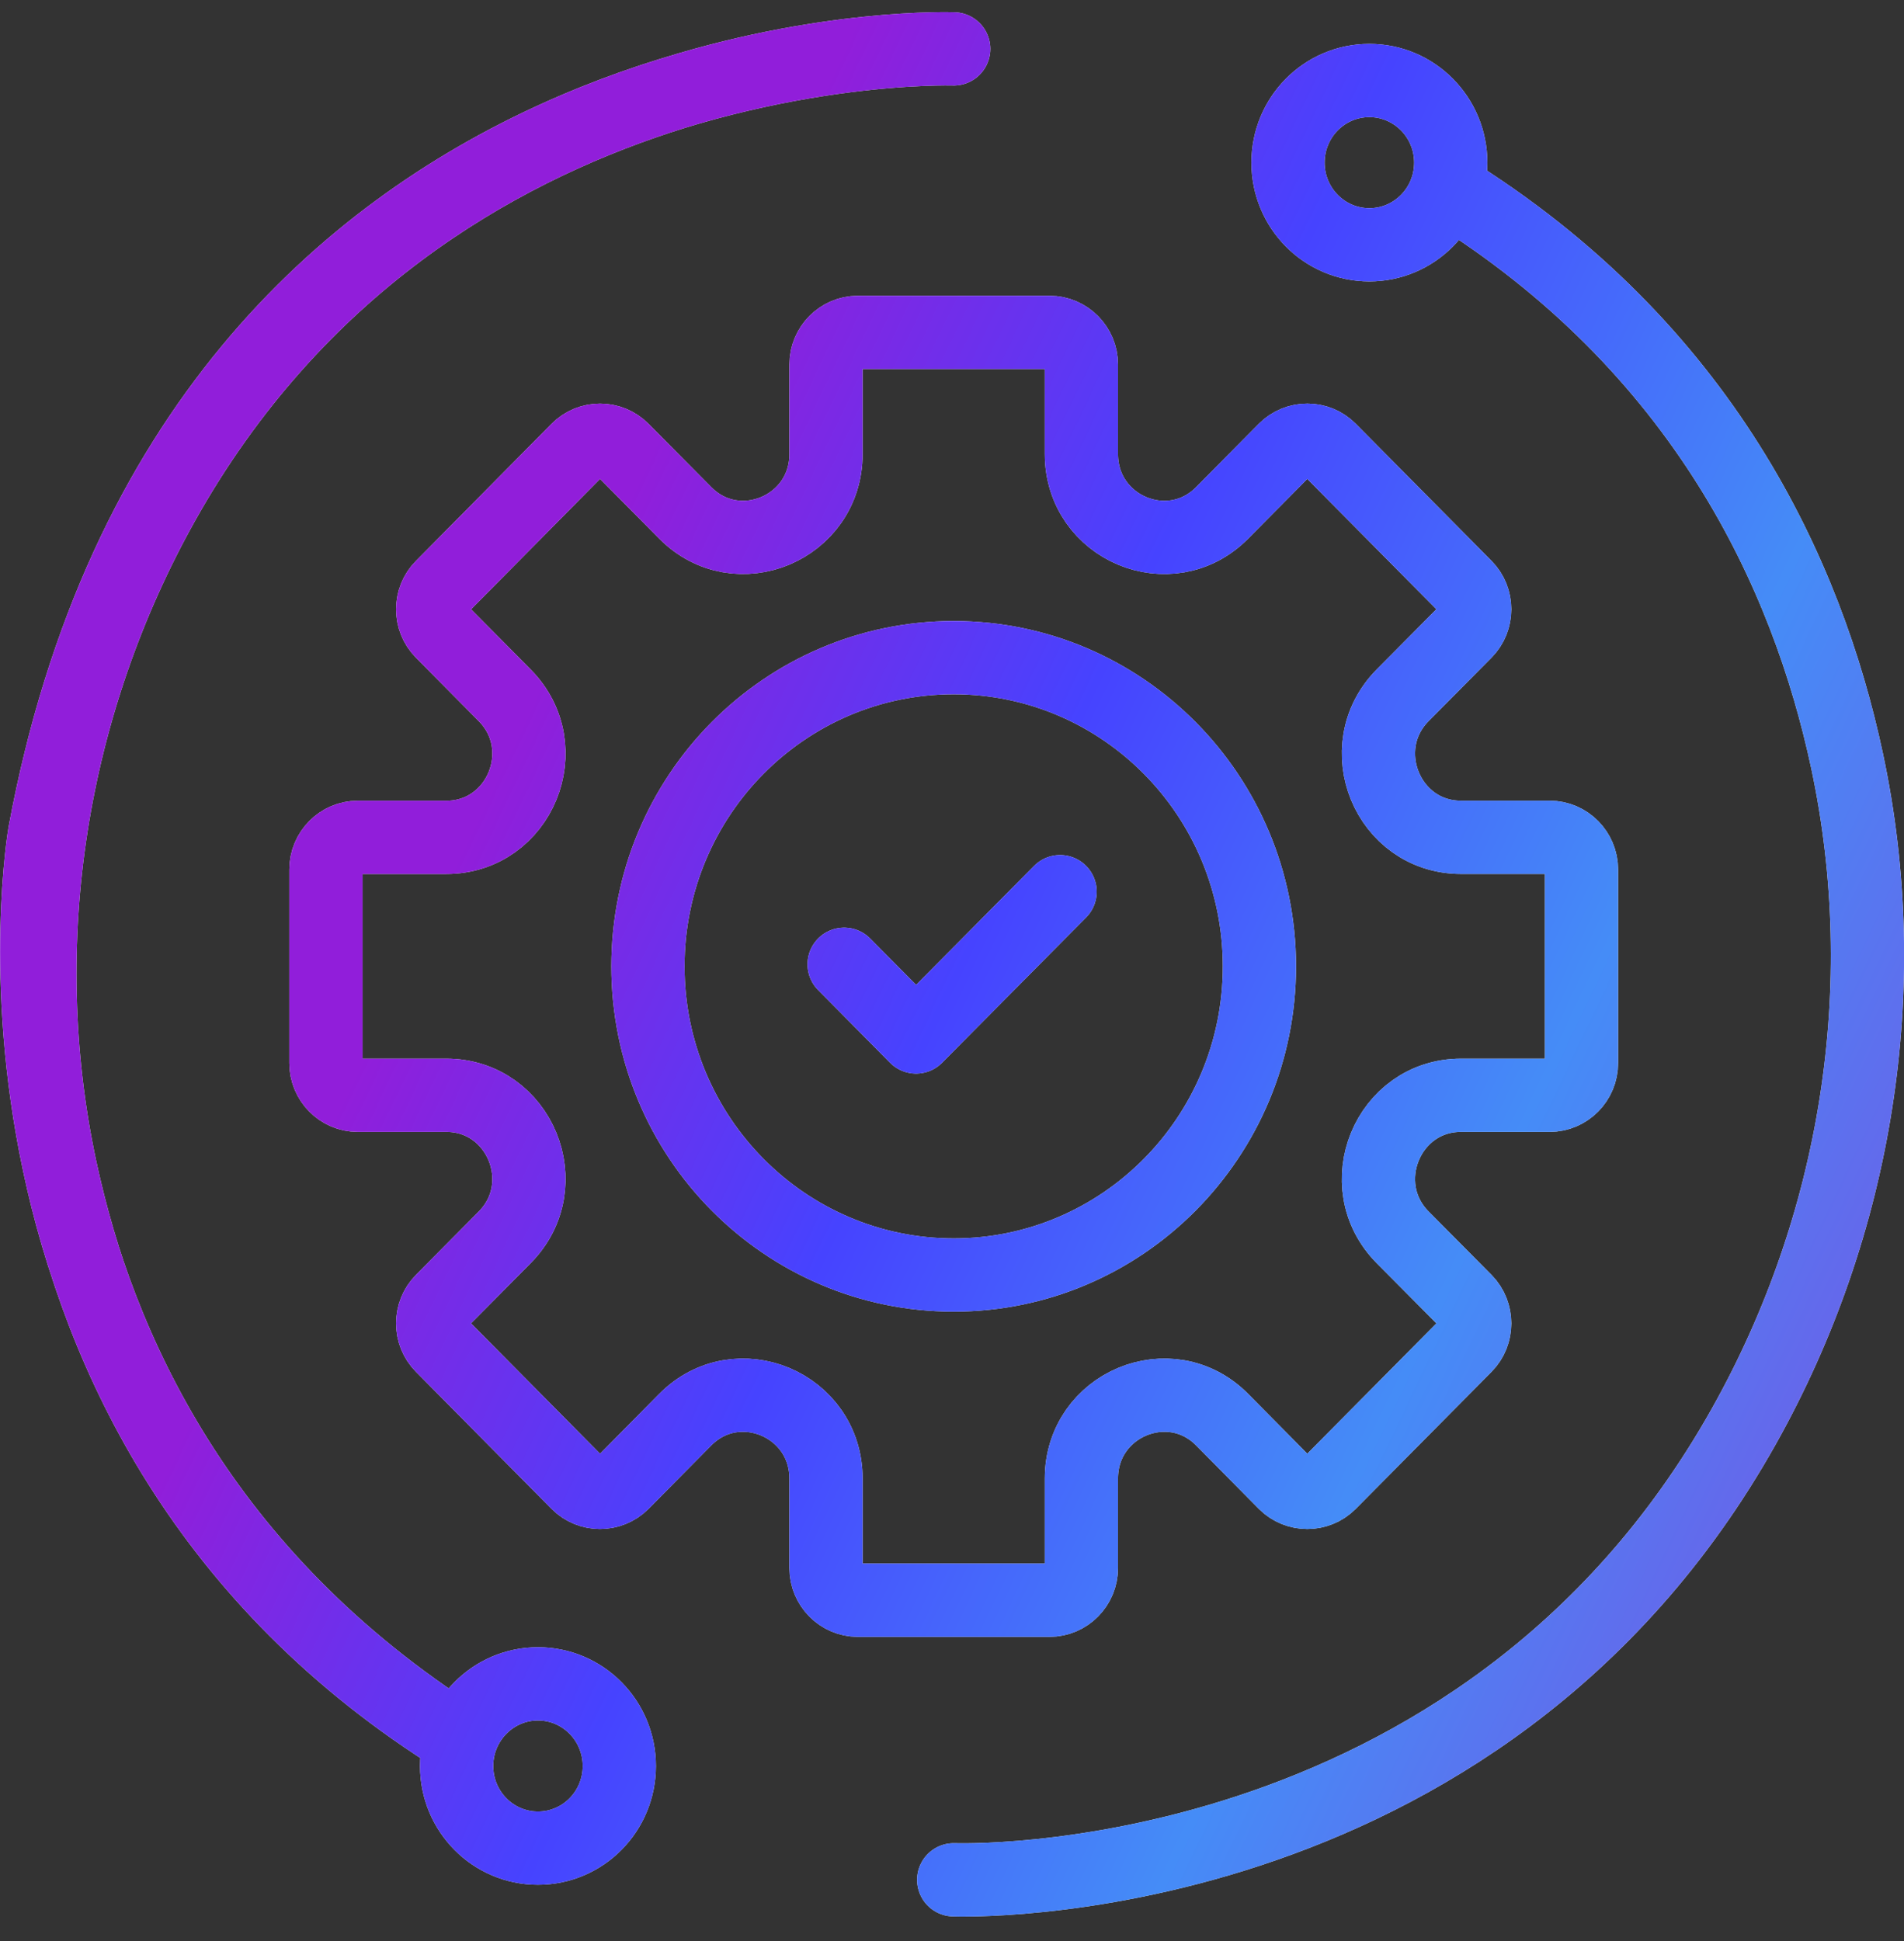 <svg width="52" height="53" viewBox="0 0 52 53" fill="none" xmlns="http://www.w3.org/2000/svg">
<rect x="0" y="0" width="52" height="53" fill="#333333" stroke="none"/>
<path d="M23.054 26.329L25.019 28.314L28.952 24.347M26.047 51.328C26.047 51.328 40.375 51.877 47.63 38.939C50.714 33.443 51.762 26.956 50.446 20.78C49.358 15.675 46.519 9.484 39.519 5.149M42.325 22.863H39.904C37.897 22.863 36.892 20.415 38.31 18.982L40.024 17.254C40.36 16.914 40.36 16.357 40.024 16.017L36.317 12.275C35.98 11.935 35.429 11.935 35.09 12.275L33.379 14.003C31.959 15.437 29.534 14.422 29.534 12.396V9.952C29.534 9.471 29.143 9.076 28.667 9.076H23.426C22.95 9.076 22.559 9.471 22.559 9.952V12.396C22.559 14.421 20.133 15.436 18.714 14.003L17.002 12.276C16.663 11.935 16.112 11.935 15.774 12.276L12.071 16.018C11.732 16.357 11.732 16.914 12.071 17.255L13.782 18.983C15.201 20.415 14.195 22.864 12.188 22.864H9.769C9.293 22.864 8.902 23.259 8.902 23.741V29.028C8.902 29.511 9.293 29.906 9.769 29.906H12.188C14.195 29.906 15.201 32.356 13.782 33.787L12.071 35.514C11.732 35.856 11.732 36.413 12.071 36.754L15.774 40.495C16.111 40.834 16.662 40.834 17.002 40.495L18.714 38.764C20.133 37.333 22.559 38.348 22.559 40.373V42.815C22.559 43.298 22.95 43.693 23.426 43.693H28.667C29.143 43.693 29.534 43.298 29.534 42.815V40.373C29.534 38.348 31.959 37.333 33.379 38.764L35.09 40.495C35.429 40.834 35.979 40.834 36.317 40.495L40.024 36.754C40.36 36.414 40.36 35.857 40.024 35.514L38.31 33.787C36.892 32.356 37.897 29.906 39.904 29.906H42.325C42.801 29.906 43.192 29.511 43.192 29.028V23.741C43.192 23.259 42.801 22.863 42.325 22.863ZM26.047 17.957C21.436 17.957 17.696 21.73 17.696 26.386C17.696 31.04 21.436 34.814 26.047 34.814C30.656 34.814 34.396 31.041 34.396 26.386C34.395 21.73 30.656 17.957 26.047 17.957ZM26.047 1.335C26.047 1.335 5.308 0.667 1.219 22.753C1.219 22.753 -1.528 38.542 12.574 47.513C5.574 43.178 2.735 36.987 1.645 31.883C0.33 25.706 1.38 19.219 4.461 13.721C11.716 0.784 26.047 1.335 26.047 1.335ZM14.692 45.977C13.466 45.977 12.471 46.983 12.471 48.22C12.471 49.46 13.466 50.463 14.692 50.463C15.921 50.463 16.914 49.46 16.914 48.22C16.914 46.983 15.921 45.977 14.692 45.977ZM37.399 6.684C38.626 6.684 39.621 5.68 39.621 4.441C39.621 3.202 38.626 2.198 37.399 2.198C36.171 2.198 35.177 3.201 35.177 4.441C35.177 5.68 36.171 6.684 37.399 6.684Z" stroke="#F5F5F5" stroke-width="2" stroke-miterlimit="10" stroke-linecap="round" stroke-linejoin="round"/>
<path d="M23.054 26.329L25.019 28.314L28.952 24.347M26.047 51.328C26.047 51.328 40.375 51.877 47.63 38.939C50.714 33.443 51.762 26.956 50.446 20.78C49.358 15.675 46.519 9.484 39.519 5.149M42.325 22.863H39.904C37.897 22.863 36.892 20.415 38.31 18.982L40.024 17.254C40.36 16.914 40.36 16.357 40.024 16.017L36.317 12.275C35.98 11.935 35.429 11.935 35.09 12.275L33.379 14.003C31.959 15.437 29.534 14.422 29.534 12.396V9.952C29.534 9.471 29.143 9.076 28.667 9.076H23.426C22.95 9.076 22.559 9.471 22.559 9.952V12.396C22.559 14.421 20.133 15.436 18.714 14.003L17.002 12.276C16.663 11.935 16.112 11.935 15.774 12.276L12.071 16.018C11.732 16.357 11.732 16.914 12.071 17.255L13.782 18.983C15.201 20.415 14.195 22.864 12.188 22.864H9.769C9.293 22.864 8.902 23.259 8.902 23.741V29.028C8.902 29.511 9.293 29.906 9.769 29.906H12.188C14.195 29.906 15.201 32.356 13.782 33.787L12.071 35.514C11.732 35.856 11.732 36.413 12.071 36.754L15.774 40.495C16.111 40.834 16.662 40.834 17.002 40.495L18.714 38.764C20.133 37.333 22.559 38.348 22.559 40.373V42.815C22.559 43.298 22.95 43.693 23.426 43.693H28.667C29.143 43.693 29.534 43.298 29.534 42.815V40.373C29.534 38.348 31.959 37.333 33.379 38.764L35.09 40.495C35.429 40.834 35.979 40.834 36.317 40.495L40.024 36.754C40.36 36.414 40.36 35.857 40.024 35.514L38.31 33.787C36.892 32.356 37.897 29.906 39.904 29.906H42.325C42.801 29.906 43.192 29.511 43.192 29.028V23.741C43.192 23.259 42.801 22.863 42.325 22.863ZM26.047 17.957C21.436 17.957 17.696 21.73 17.696 26.386C17.696 31.04 21.436 34.814 26.047 34.814C30.656 34.814 34.396 31.041 34.396 26.386C34.395 21.73 30.656 17.957 26.047 17.957ZM26.047 1.335C26.047 1.335 5.308 0.667 1.219 22.753C1.219 22.753 -1.528 38.542 12.574 47.513C5.574 43.178 2.735 36.987 1.645 31.883C0.33 25.706 1.38 19.219 4.461 13.721C11.716 0.784 26.047 1.335 26.047 1.335ZM14.692 45.977C13.466 45.977 12.471 46.983 12.471 48.22C12.471 49.46 13.466 50.463 14.692 50.463C15.921 50.463 16.914 49.46 16.914 48.22C16.914 46.983 15.921 45.977 14.692 45.977ZM37.399 6.684C38.626 6.684 39.621 5.68 39.621 4.441C39.621 3.202 38.626 2.198 37.399 2.198C36.171 2.198 35.177 3.201 35.177 4.441C35.177 5.68 36.171 6.684 37.399 6.684Z" stroke="url(#paint0_linear_23405_92352)" stroke-width="2" stroke-miterlimit="10" stroke-linecap="round" stroke-linejoin="round"/>
<defs>
<linearGradient id="paint0_linear_23405_92352" x1="16.29" y1="121.402" x2="-24.862" y2="101.782" gradientUnits="userSpaceOnUse">
<stop stop-color="#7752E4"/>
<stop offset="0.355" stop-color="#458CF7"/>
<stop offset="0.7" stop-color="#4643FF"/>
<stop offset="1" stop-color="#911EDA"/>
</linearGradient>
</defs>
</svg>
